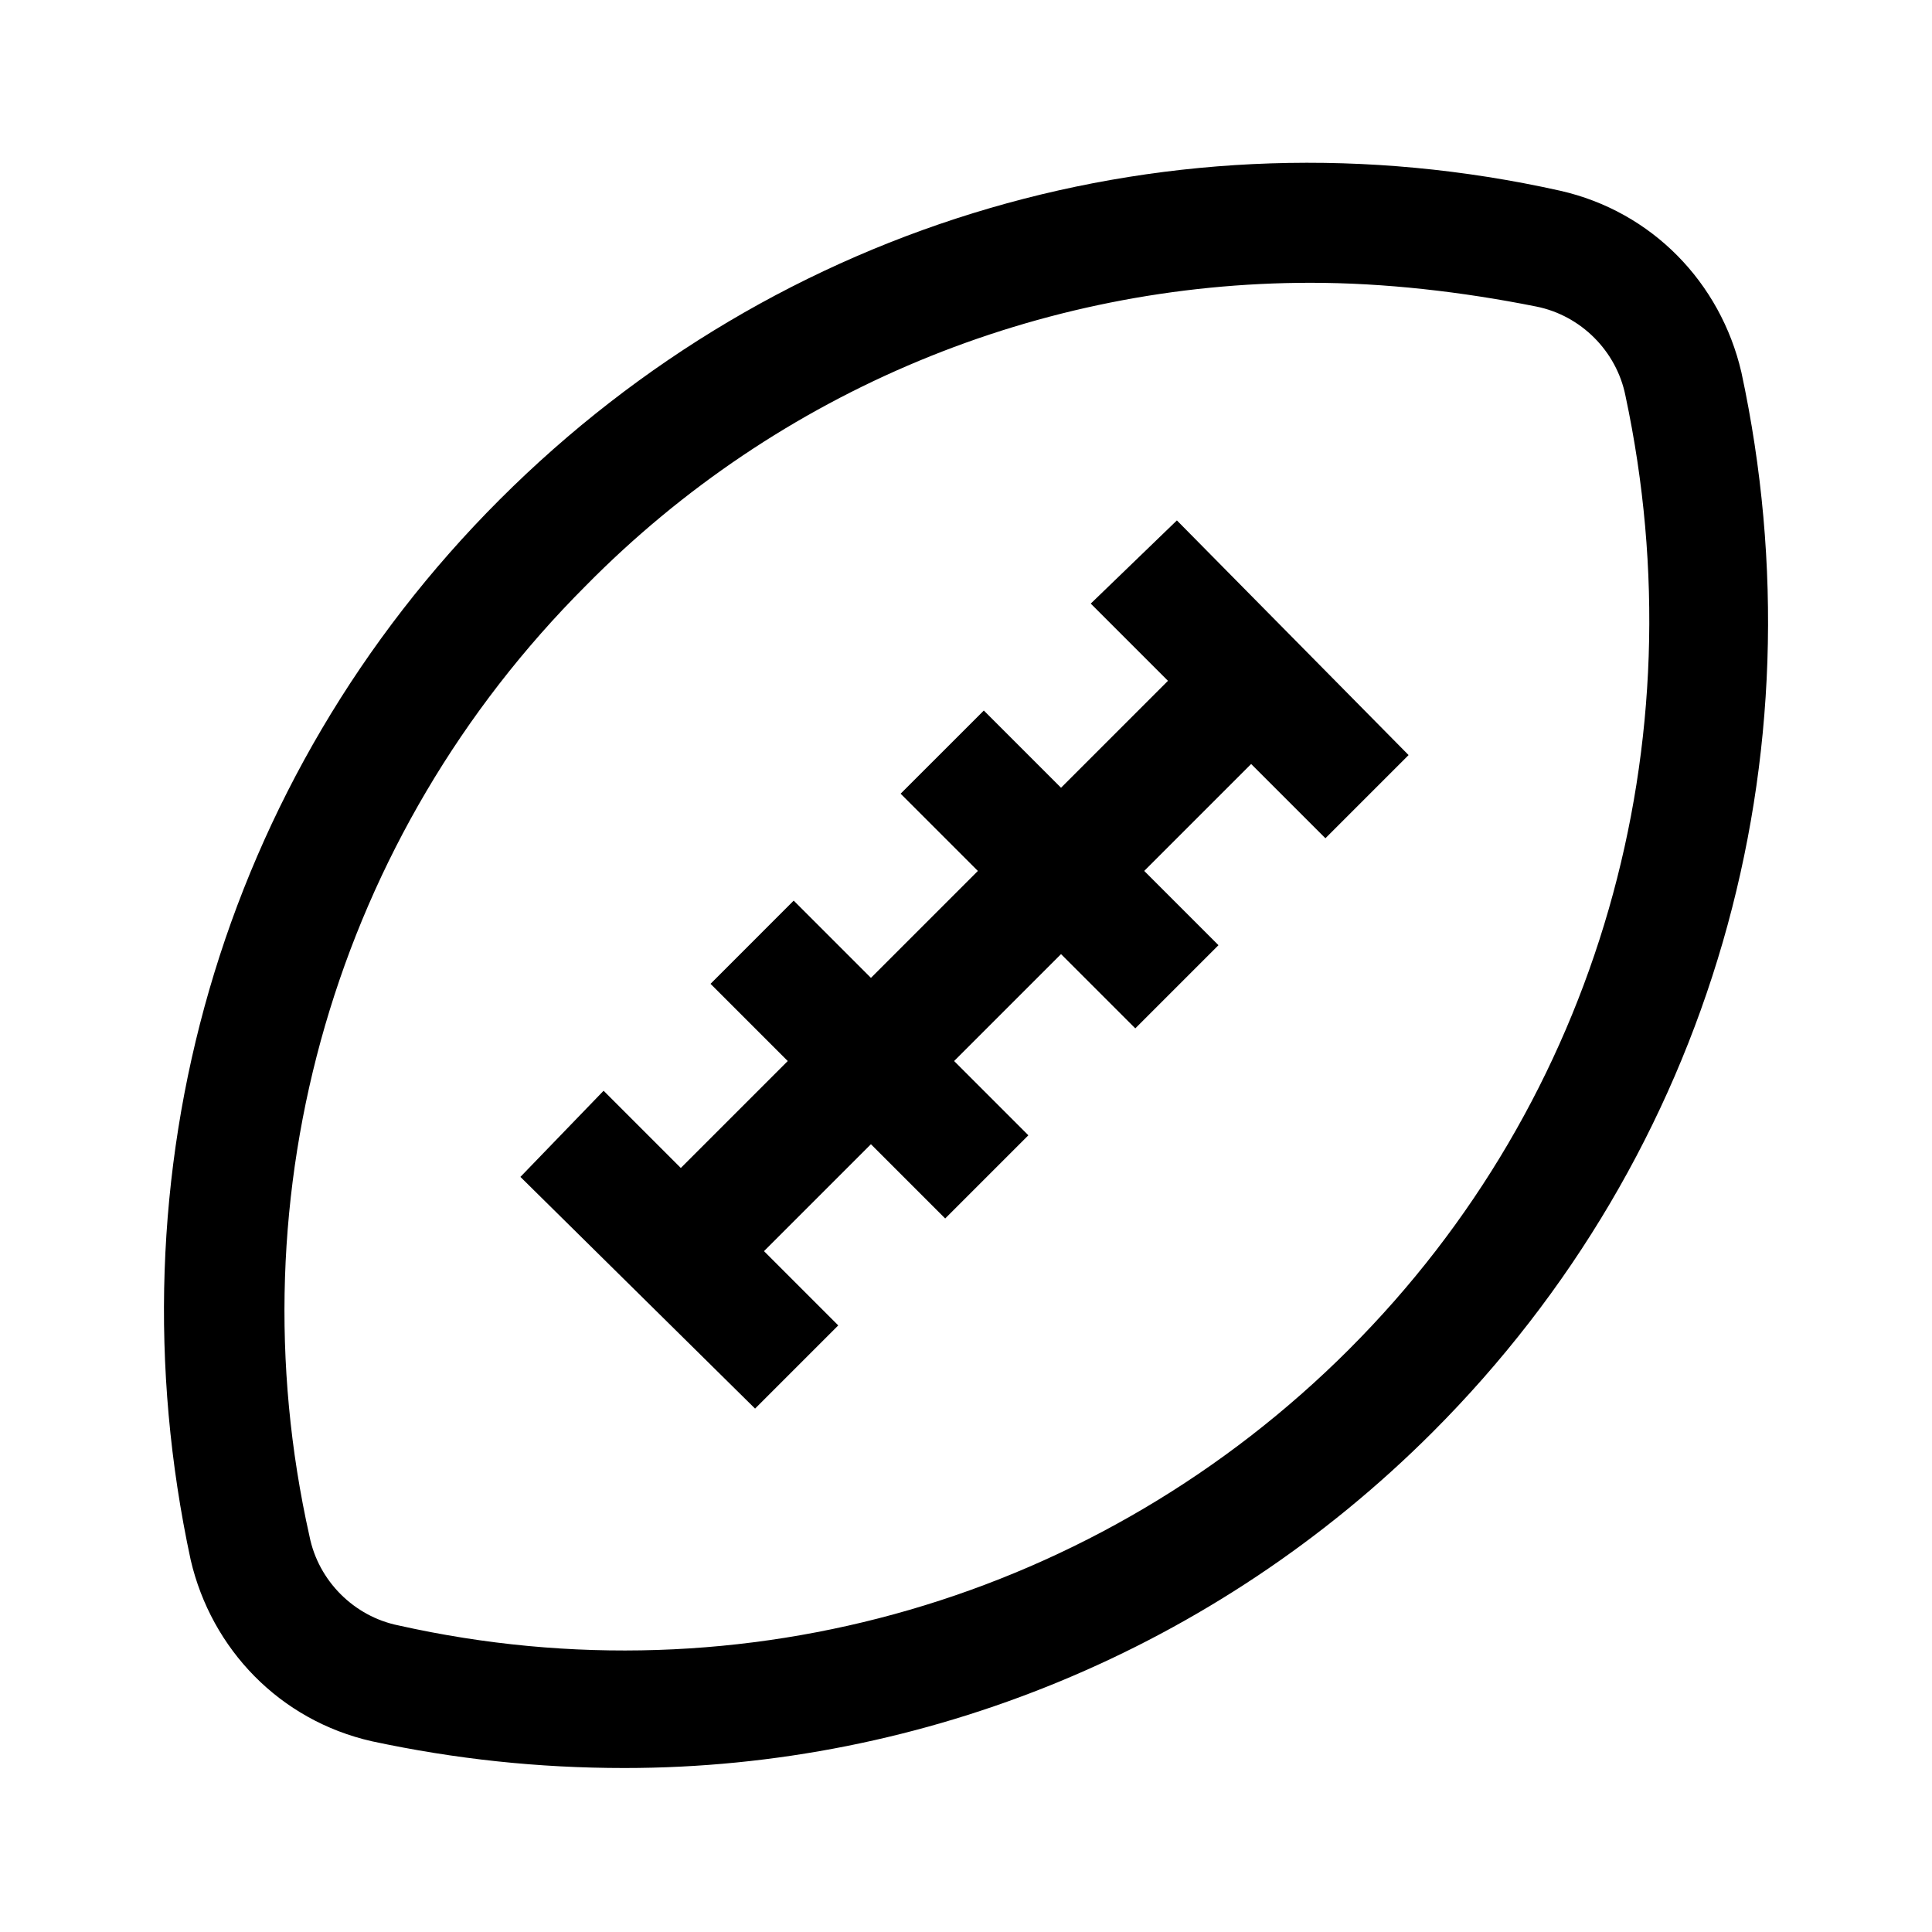 <?xml version="1.0" encoding="UTF-8"?>
<!-- Uploaded to: ICON Repo, www.iconrepo.com, Generator: ICON Repo Mixer Tools -->
<svg fill="#000000" width="800px" height="800px" version="1.1" viewBox="144 144 512 512" xmlns="http://www.w3.org/2000/svg">
 <g>
  <path d="m605.46 242.56c-5.512-23.617-23.617-42.508-48.02-48.02-102.34-22.828-207.04 7.871-281.03 81.867-73.996 74-103.91 178.7-81.867 281.03 5.512 23.617 23.617 42.508 48.02 48.02 22.043 4.723 44.082 7.086 66.914 7.086 79.508 0 156.65-31.488 214.12-88.953 73.996-73.996 103.91-178.7 81.867-281.03zm-103.91 258.99c-66.125 66.125-160.59 93.676-251.91 73.211-11.809-2.363-21.254-11.809-23.617-23.617-20.469-91.316 7.086-185.78 73.211-251.91 51.172-51.953 120.45-80.293 192.08-80.293 19.68 0 40.148 2.363 59.828 6.297 11.809 2.363 21.254 11.809 23.617 23.617 19.68 92.102-7.086 186.57-73.211 252.69z"/>
  <path d="m433.06 303.96 20.465 20.465-28.34 28.34-20.465-20.465-22.043 22.039 20.469 20.469-28.34 28.34-20.469-20.469-22.039 22.043 20.465 20.465-28.34 28.34-20.465-20.465-22.043 22.828 62.188 61.402 22.043-22.043-19.68-19.68 28.34-28.34 19.68 19.68 22.043-22.043-19.68-19.68 28.336-28.336 19.68 19.68 22.043-22.043-19.68-19.68 28.34-28.34 19.68 19.68 22.043-22.043-61.402-62.188z"/>
 </g>
</svg>